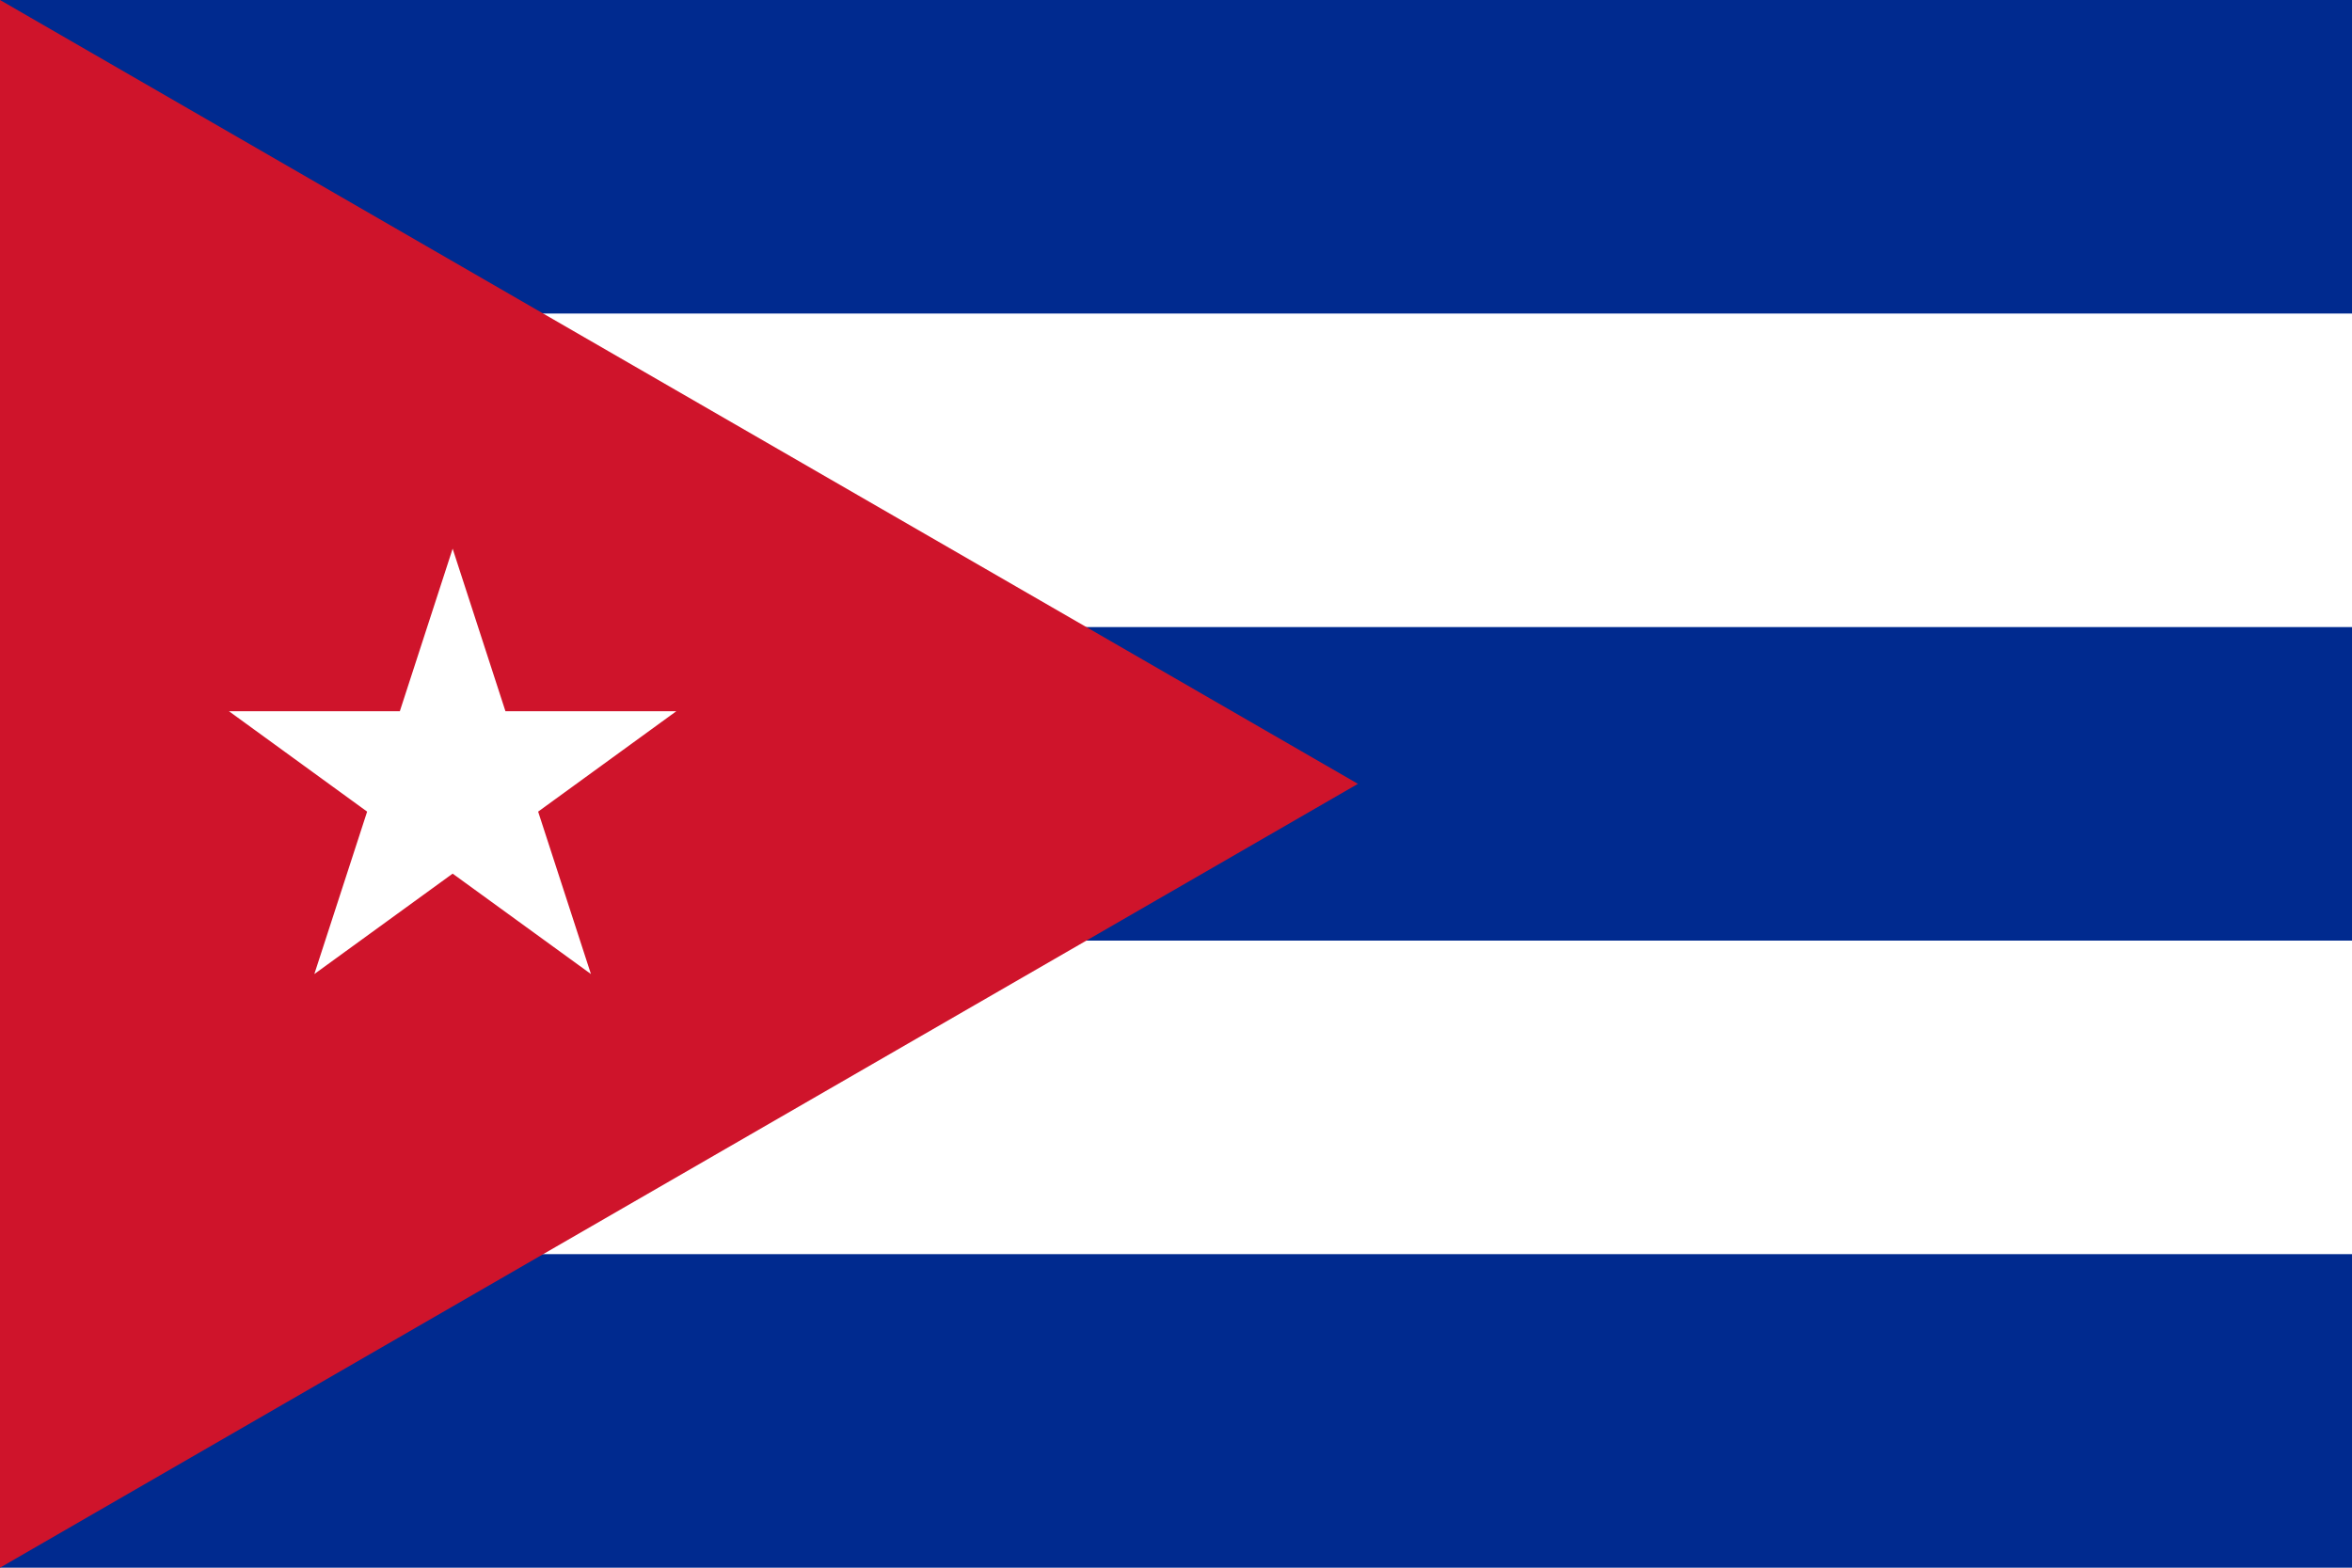 <?xml version="1.0" encoding="UTF-8" standalone="no"?>
<svg id="svg2" xmlns:rdf="http://www.w3.org/1999/02/22-rdf-syntax-ns#" xmlns="http://www.w3.org/2000/svg" viewBox="0 0 600 400" version="1.1" xmlns:cc="http://creativecommons.org/ns#" xmlns:dc="http://purl.org/dc/elements/1.1/">
<rect id="blue_stripes" height="400" width="600" y="0" x="0" fill="#002a8f"/>
<rect id="white_stripe_1" height="80" width="600" y="80" x="0" fill="#fff"/>
<rect id="white_stripe_2" height="80" width="600" y="240" x="0" fill="#fff"/>
<path id="triangle" fill="#cf142b" d="m0 0v400l346.41-200z"/>
<path id="star" fill="#fff" d="m115.47 140l-13.47 41.47h-43.594l35.25 25.62-13.468 41.44 35.282-25.62 35.28 25.62-13.47-41.44 35.25-25.62h-43.59l-13.47-41.47z"/>
</svg>
